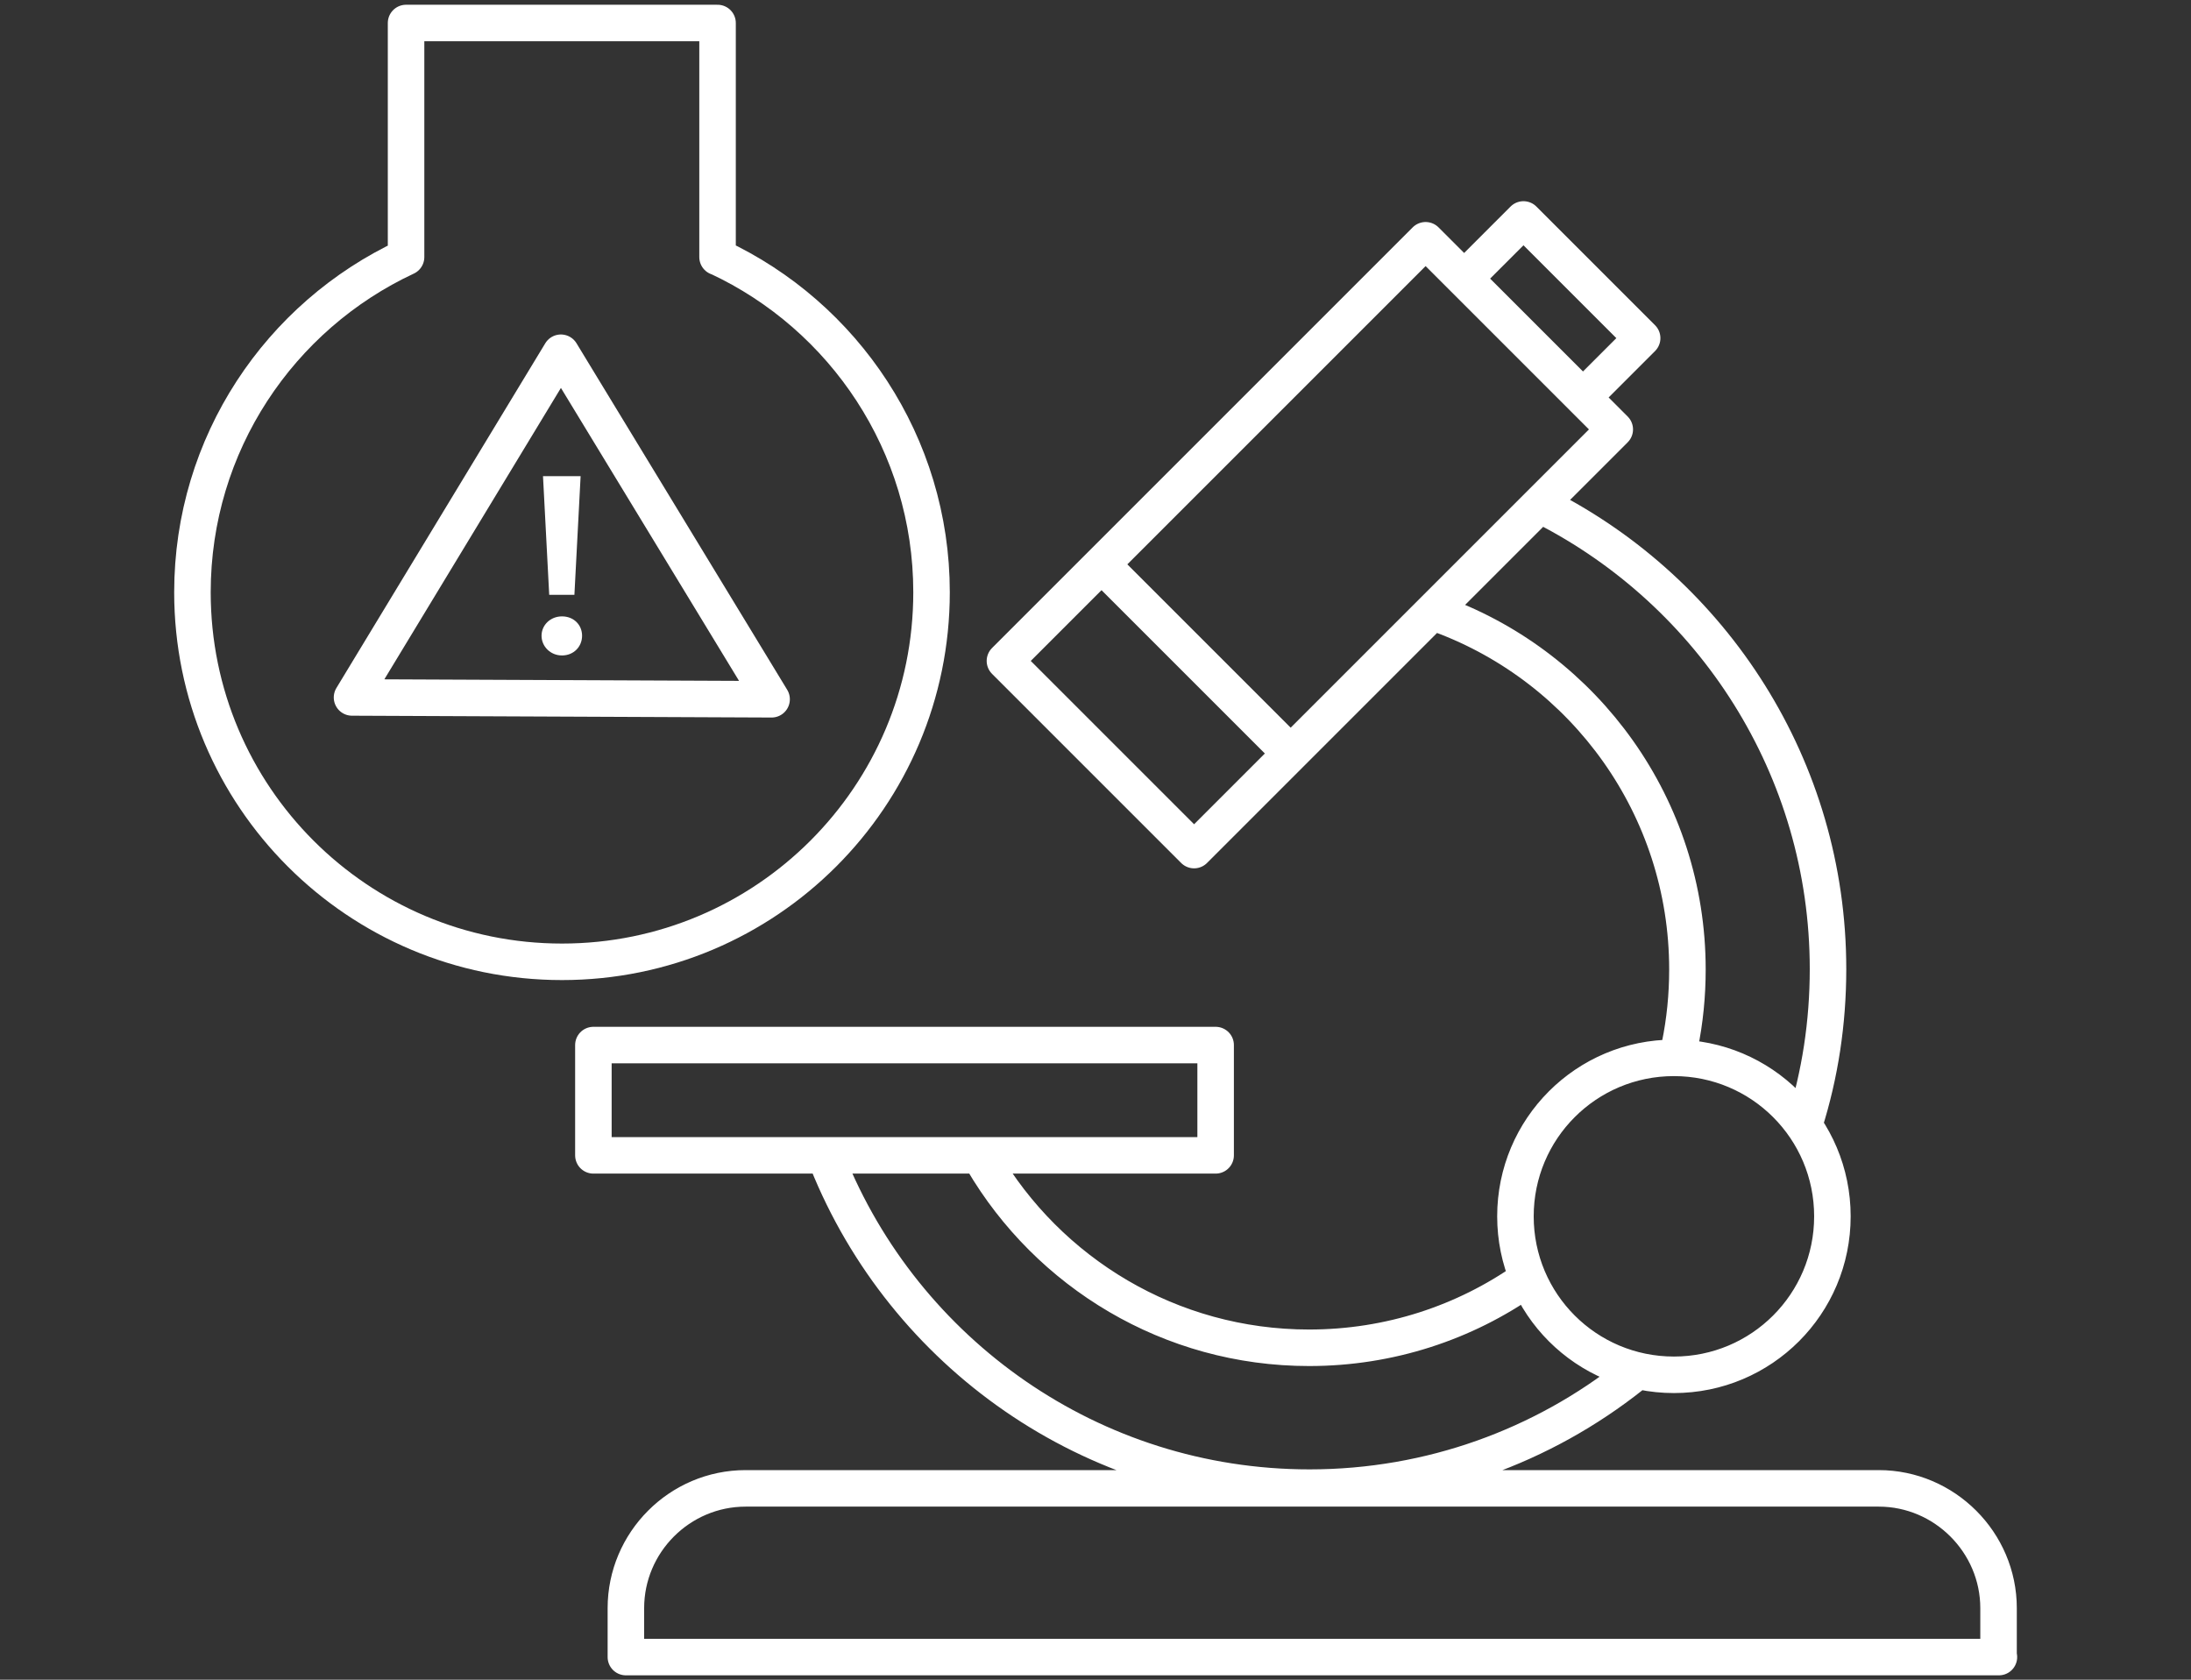 <?xml version="1.0" encoding="UTF-8"?><svg id="Layer_1" xmlns="http://www.w3.org/2000/svg" viewBox="0 0 60 46"><rect x="0" y="0" width="60" height="46" fill="#333333" stroke="none"/><defs><style>.cls-1{fill:none;stroke:#fff;stroke-linecap:round;stroke-linejoin:round;}.cls-2{fill:#fff;}</style></defs><path class="cls-1" d="m19.65,7.04V.63h-8.53v6.41c-3.45,1.61-5.85,5.11-5.85,9.18,0,5.59,4.53,10.12,10.12,10.12s10.12-4.53,10.12-10.12c0-4.06-2.4-7.57-5.85-9.18h0Z"/><polygon class="cls-1" points="15.36 9.66 9.64 19.1 21.13 19.15 15.36 9.66"/><g><path class="cls-2" d="m15.39,17.95c.32,0,.55-.24.55-.54s-.23-.53-.55-.53-.56.24-.56.53.24.54.56.54m-.35-1.66h.69l.17-3.25h-1.03l.17,3.25Z"/><path class="cls-1" d="m30.32,15.61l4.76,4.76m8.27-9.49l1.62-1.62-3.25-3.25-1.62,1.62,3.25,3.25Zm.87.88l-11.52,11.52-5.18-5.18,11.52-11.52s5.18,5.18,5.18,5.18Zm-10.93,19.88h-17.04v-3.02h17.04v3.02Zm21.44,13.74v-1.34c0-1.8-1.48-3.28-3.28-3.28h-31.03c-1.81,0-3.28,1.48-3.28,3.28v1.34h37.6,0Zm-4.55-12.07c0,2.4-1.94,4.34-4.34,4.34s-4.34-1.94-4.34-4.34,1.94-4.34,4.34-4.34,4.34,1.94,4.34,4.34Zm-10.72-16.47c3.94,1.46,6.75,5.26,6.75,9.71,0,.71-.07,1.41-.21,2.09m-4.21,6.4c-1.68,1.18-3.73,1.87-5.94,1.87-3.81,0-7.14-2.06-8.94-5.13m15.38-17.9c4.61,2.35,7.77,7.14,7.77,12.66,0,1.47-.22,2.89-.64,4.22m-4.74,6.91c-2.42,1.92-5.49,3.07-8.82,3.07-5.98,0-11.1-3.7-13.2-8.93"/></g></svg>